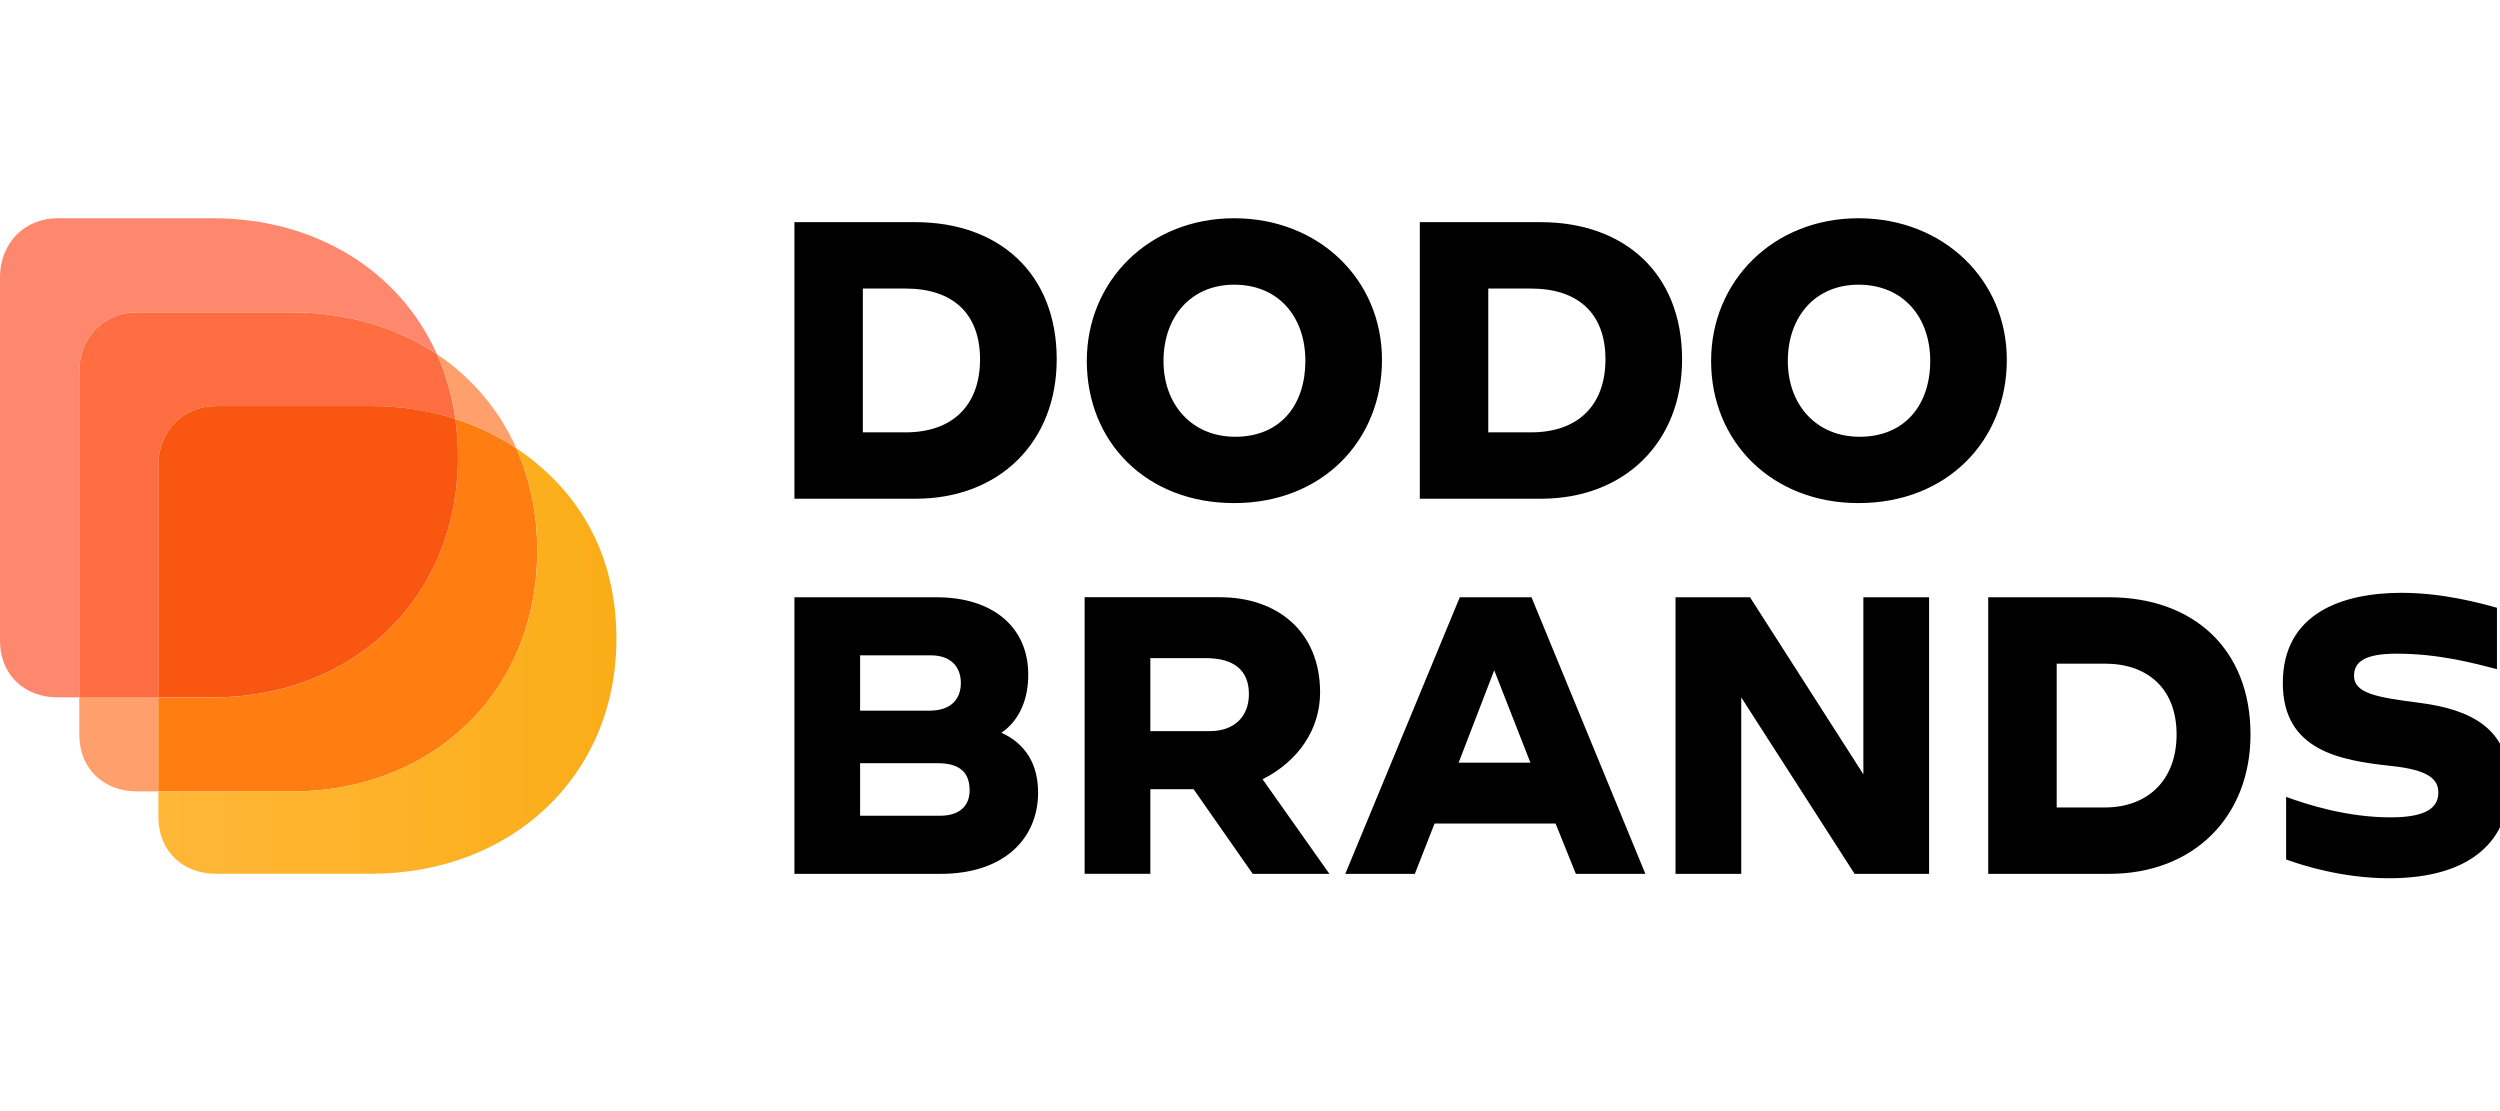 <svg width="126" height="56" viewBox="0 0 126 56" fill="none" xmlns="http://www.w3.org/2000/svg">
<g clip-path="url(#clip0_21991_591856)">
<path d="M3.997 35.147V36.999C3.997 38.833 5.308 39.885 6.891 39.885H7.983V35.147H3.997Z" fill="#FF9F6B"/>
<path d="M27.076 27.756C27.076 25.855 26.7 24.116 26.016 22.59C25.089 21.965 24.058 21.468 22.948 21.114C23.035 21.727 23.081 22.364 23.081 23.018C23.081 30.235 17.715 35.151 10.729 35.151H7.982V39.889H14.726C21.709 39.886 27.076 34.971 27.076 27.756Z" fill="#FF7D11"/>
<path d="M6.891 15.738H14.726C17.49 15.738 20 16.497 22.024 17.854C20.13 13.616 15.867 11 10.732 11H2.894C1.311 11 0 12.171 0 14.003V32.261C0 34.095 1.311 35.147 2.894 35.147H3.994V18.741C3.997 16.91 5.308 15.738 6.891 15.738Z" fill="#FD886D"/>
<path d="M7.983 23.471C7.983 21.637 9.294 20.468 10.877 20.468H18.715C20.214 20.468 21.638 20.692 22.952 21.114C22.787 19.948 22.472 18.858 22.024 17.858C20 16.497 17.49 15.742 14.726 15.742H6.891C5.308 15.742 3.997 16.913 3.997 18.744V35.151H7.986V23.471H7.983Z" fill="#FE6E42"/>
<path d="M10.876 20.468C9.294 20.468 7.982 21.64 7.982 23.471V35.148H10.729C17.715 35.148 23.081 30.232 23.081 23.015C23.081 22.361 23.035 21.724 22.948 21.111C21.634 20.689 20.211 20.465 18.712 20.465H10.876V20.468Z" fill="#F95611"/>
<path d="M26.019 22.589C26.703 24.116 27.078 25.854 27.078 27.755C27.078 34.973 21.712 39.888 14.726 39.888H7.982V41.15C7.982 42.984 9.294 44.036 10.876 44.036H18.715C25.701 44.036 31.067 39.185 31.067 32.194C31.067 27.857 29.109 24.665 26.019 22.589Z" fill="url(#paint0_linear_21991_591856)"/>
<path d="M26.022 22.589C25.146 20.633 23.766 19.023 22.027 17.854C22.475 18.854 22.79 19.944 22.954 21.11C24.063 21.467 25.094 21.964 26.022 22.589Z" fill="#FF9F6B"/>
<path d="M77.161 21.791H75.009V14.543H77.161C79.535 14.543 80.915 15.796 80.915 18.11C80.915 20.424 79.535 21.791 77.161 21.791ZM71.558 11.197V25.136H77.657C81.907 25.136 84.777 22.265 84.777 18.11C84.777 13.761 81.85 11.197 77.657 11.197H71.558ZM93.721 22.013C91.54 22.013 90.106 20.397 90.106 18.194C90.106 15.964 91.486 14.348 93.667 14.348C95.903 14.348 97.283 15.964 97.283 18.194C97.283 20.397 96.012 22.013 93.721 22.013ZM93.665 11C89.388 11 86.24 14.15 86.24 18.191C86.24 22.289 89.332 25.356 93.665 25.356C98.137 25.356 101.144 22.205 101.144 18.135C101.146 14.096 97.944 11 93.665 11ZM45.64 21.791H43.488V14.543H45.64C48.014 14.543 49.394 15.796 49.394 18.11C49.394 20.424 48.014 21.791 45.64 21.791ZM40.039 11.197V25.136H46.138C50.388 25.136 53.258 22.265 53.258 18.11C53.258 13.761 50.332 11.197 46.138 11.197H40.039ZM62.256 22.013C60.075 22.013 58.641 20.397 58.641 18.194C58.641 15.964 60.021 14.348 62.203 14.348C64.438 14.348 65.791 15.964 65.791 18.194C65.788 20.397 64.547 22.013 62.256 22.013ZM62.2 11C57.923 11 54.775 14.15 54.775 18.191C54.775 22.289 57.784 25.356 62.2 25.356C66.643 25.356 69.652 22.205 69.652 18.135C69.652 14.096 66.48 11 62.2 11Z" fill="black"/>
<path d="M106.086 40.696H103.657V33.448H106.086C108.237 33.448 109.7 34.701 109.7 37.016C109.7 39.33 108.237 40.696 106.086 40.696ZM100.206 30.103V44.042H106.305C110.555 44.042 113.425 41.17 113.425 37.016C113.425 32.666 110.499 30.103 106.305 30.103H100.206ZM47.379 41.113H43.349V38.466H47.269C48.346 38.466 48.869 38.913 48.869 39.833C48.869 40.583 48.4 41.113 47.379 41.113ZM73.516 38.437L75.309 33.781L77.132 38.437H73.516ZM60.986 36.848H57.977V33.169H60.764C62.227 33.169 62.945 33.811 62.945 34.98C62.945 36.15 62.173 36.848 60.986 36.848ZM46.91 33.029C47.931 33.029 48.427 33.613 48.427 34.423C48.427 35.232 47.931 35.817 46.854 35.817H43.349V33.029H46.91ZM79.423 44.042H82.927L77.188 30.103H73.573L67.803 44.042H71.308L72.302 41.505H78.401L79.423 44.042ZM93.914 30.103V39.024L88.201 30.103H84.447V44.042H87.759V35.148L93.472 44.042H97.226V30.103H93.914ZM66.533 34.896C66.533 31.857 64.408 30.1 61.482 30.1H54.665V44.039H57.977V39.776H60.158L63.138 44.042H67.002L63.634 39.275C65.459 38.353 66.533 36.737 66.533 34.896ZM50.471 36.932C51.409 36.29 51.824 35.202 51.824 34.006C51.824 31.553 49.975 30.103 47.215 30.103H40.039V44.042H47.408C50.61 44.042 52.32 42.258 52.32 39.944C52.32 38.547 51.712 37.489 50.471 36.932ZM118.643 34.06C118.643 33.335 119.221 32.945 120.794 32.945C122.975 32.945 124.741 33.446 125.846 33.724V30.631C125.044 30.409 123.142 29.878 121.043 29.878C118.091 29.878 115.054 30.883 115.054 34.423C115.054 37.825 117.924 38.325 120.518 38.604C122.394 38.799 122.892 39.273 122.892 39.941C122.892 40.637 122.397 41.195 120.491 41.195C118.283 41.195 116.295 40.553 115.22 40.163V43.316C116.048 43.622 118.091 44.264 120.408 44.264C124.631 44.264 126.48 42.285 126.48 39.525C126.48 36.71 124.522 35.762 121.981 35.427C119.803 35.148 118.643 34.953 118.643 34.06Z" fill="black"/>
</g>
<defs>
<linearGradient id="paint0_linear_21991_591856" x1="7.983" y1="33.311" x2="31.066" y2="33.311" gradientUnits="userSpaceOnUse">
<stop stop-color="#FFB738"/>
<stop offset="1" stop-color="#FBAD18"/>
</linearGradient>
<clipPath id="clip0_21991_591856">
<rect width="126" height="56" fill="white"/>
</clipPath>
</defs>
</svg>
